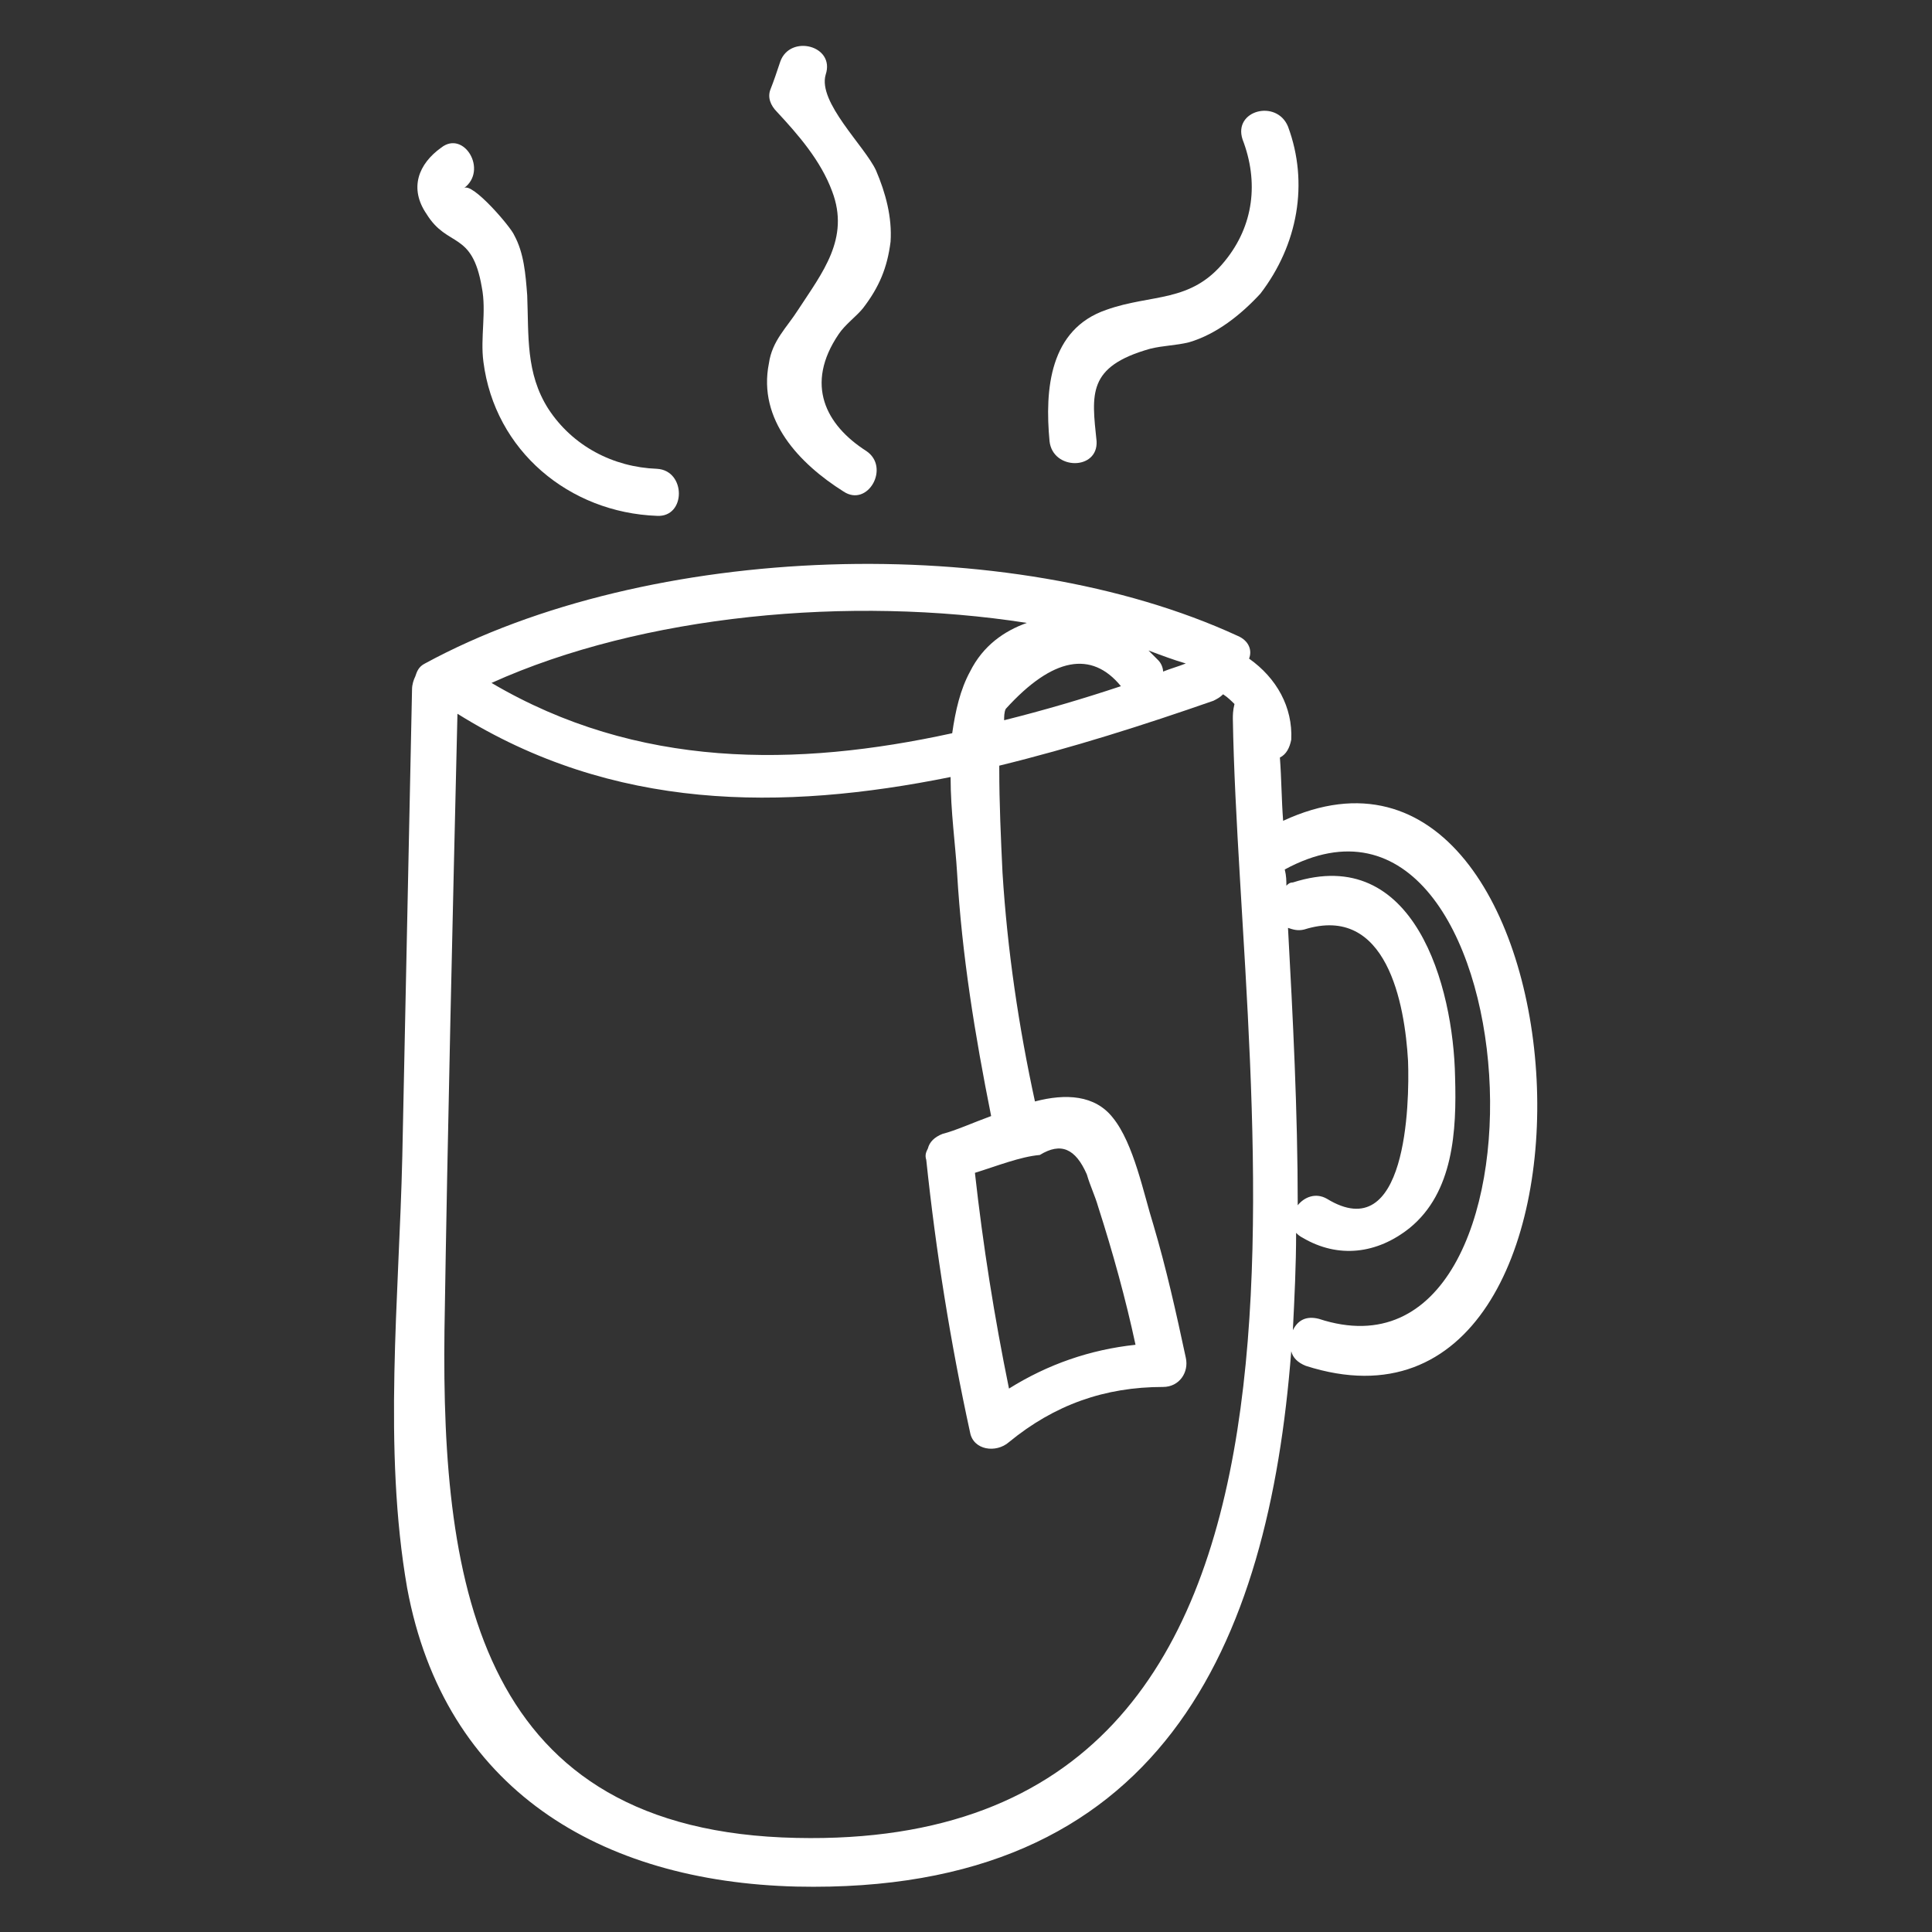 <?xml version="1.0" encoding="utf-8"?>
<!-- Generator: Adobe Illustrator 24.3.0, SVG Export Plug-In . SVG Version: 6.00 Build 0)  -->
<svg version="1.1" id="Objects" xmlns="http://www.w3.org/2000/svg" xmlns:xlink="http://www.w3.org/1999/xlink" x="0px" y="0px"
	 viewBox="0 0 119.1 119.1" style="enable-background:new 0 0 119.1 119.1;" xml:space="preserve">
<rect x="0" y="0" width="119.1" height="119.1" fill="#333333" stroke="none"/>
<style type="text/css">
	.st0{fill:#FFFFFF;}
</style>
<g>
	<path class="st0" d="M79.1,50.6C79,49.3,79,48,78.9,46.7c0.4-0.2,0.6-0.6,0.7-1.1c0.1-2-0.9-3.8-2.6-5c0.2-0.5,0-1.1-0.7-1.4
		c-14.1-6.5-36.3-5.8-50.1,1.7c-0.4,0.2-0.5,0.5-0.6,0.8c-0.1,0.2-0.2,0.5-0.2,0.8C25.2,52,25,61.6,24.8,71.3
		c-0.2,8.7-1.2,18,0.3,26.6c2.3,12.4,11.9,18.1,24,18.4c22.5,0.5,29.1-14.9,30.5-33c0.1,0.4,0.4,0.7,0.9,0.9
		C101.1,90.8,98.3,41.7,79.1,50.6z M69.1,42.3c-2.4,0.8-4.8,1.5-7.2,2.1c0-0.2,0-0.5,0.1-0.7C64.9,40.5,67.3,40.1,69.1,42.3z
		 M73.1,40.9c-0.5,0.2-0.9,0.3-1.4,0.5c0-0.2-0.1-0.5-0.3-0.7c-0.2-0.2-0.4-0.4-0.6-0.6C71.6,40.4,72.4,40.7,73.1,40.9z M63.3,38.4
		c-1.4,0.5-2.7,1.4-3.5,3c-0.6,1.1-0.9,2.4-1.1,3.8c-9.6,2.1-19.4,2.2-28.4-3.1C39.6,37.9,52.4,36.7,63.3,38.4z M49.1,113.3
		c-19.5-0.4-21.9-15.4-21.7-31.3c0.2-12.7,0.5-25.3,0.8-38c9.6,6,20,6,30.4,3.9c0,2.1,0.3,4.2,0.4,5.9c0.3,5.1,1.1,10,2.1,15
		c-1.1,0.4-2.2,0.9-3,1.1c-0.5,0.2-0.8,0.5-0.9,0.9c-0.1,0.2-0.2,0.4-0.1,0.7c0.6,5.7,1.5,11.3,2.7,16.8c0.2,1.1,1.6,1.3,2.4,0.6
		c2.8-2.3,5.9-3.4,9.5-3.4c1,0,1.6-0.9,1.4-1.8c-0.6-2.8-1.2-5.5-2-8.2c-0.6-1.9-1.2-5-2.5-6.6c-1.1-1.4-2.9-1.5-4.8-1
		c-1-4.6-1.7-9.3-2-14.1c-0.1-2.1-0.2-4.3-0.2-6.4c0-0.1,0-0.1,0-0.2c4.5-1.1,8.9-2.5,13.2-4c0.2-0.1,0.4-0.2,0.6-0.4c0,0,0,0,0,0
		c0.3,0.2,0.5,0.4,0.7,0.6C76,43.8,76,44.1,76,44.3C76.4,68.5,85.3,114.1,49.1,113.3z M64.1,71.2c1.3-0.8,2.2-0.4,2.9,1.2
		c0.2,0.7,0.5,1.3,0.7,2c0.9,2.8,1.7,5.7,2.3,8.5c-2.8,0.3-5.4,1.2-7.8,2.7c-0.9-4.4-1.6-8.8-2.1-13.3
		C61.4,71.9,62.9,71.3,64.1,71.2z M79.4,57.2c0.3,0.1,0.6,0.2,1,0.1c5.1-1.6,6.2,4.6,6.4,8.1c0.1,2.7-0.1,11.5-5,8.5
		c-0.7-0.4-1.4-0.1-1.8,0.4C80,68.5,79.7,62.7,79.4,57.2z M81.3,81.3c-0.8-0.2-1.3,0.1-1.6,0.7c0.1-2,0.2-4,0.2-6
		c0.1,0.1,0.2,0.2,0.4,0.3c2.2,1.3,4.6,1,6.6-0.6c2.7-2.2,2.9-6,2.8-9.3c-0.1-5.6-2.5-14.4-10-12c-0.2,0-0.3,0.1-0.4,0.2
		c0-0.3,0-0.6-0.1-1C94.5,45.3,96.8,86.4,81.3,81.3z"/>
	<path class="st0" d="M40.5,28.9c-2.7-0.1-5.2-1.4-6.7-3.7c-1.4-2.2-1.2-4.5-1.3-7c-0.1-1.3-0.2-2.6-0.8-3.7
		c-0.2-0.5-2.6-3.3-3.1-2.9c1.5-1.1,0-3.6-1.4-2.5c-1.4,1-2,2.5-0.9,4.1c1.3,2.1,2.8,1,3.4,4.5c0.3,1.5-0.1,3.1,0.1,4.6
		c0.7,5.5,5.3,9.3,10.7,9.5C42.3,31.9,42.3,29,40.5,28.9z"/>
	<path class="st0" d="M53.4,27.8c-2.5-1.6-3.8-4.1-1.7-7.2c0.4-0.6,1.1-1.1,1.5-1.6c1-1.3,1.5-2.5,1.7-4.1c0.1-1.5-0.3-3-0.9-4.4
		c-0.7-1.5-3.6-4.2-3.1-5.9c0.6-1.8-2.2-2.5-2.8-0.8c-0.2,0.6-0.4,1.2-0.6,1.7c-0.2,0.5,0,1,0.4,1.4c1.3,1.4,2.7,3,3.4,4.9
		c1.1,2.9-0.6,5-2.1,7.3c-0.7,1.1-1.6,1.9-1.8,3.3c-0.7,3.5,1.9,6.2,4.6,7.9C53.5,31.3,54.9,28.8,53.4,27.8z"/>
	<path class="st0" d="M79.4,7.8c-0.7-1.7-3.4-1-2.8,0.8c1,2.6,0.7,5.3-1.1,7.5c-2.1,2.6-4.5,2-7.3,3c-3.5,1.2-3.8,4.9-3.5,8.1
		c0.2,1.8,3,1.8,2.9,0c-0.3-2.9-0.6-4.6,3.3-5.7c0.8-0.2,1.6-0.2,2.4-0.4c1.7-0.5,3.2-1.7,4.4-3C80,15.1,80.7,11.3,79.4,7.8z"/>
</g>
</svg>
